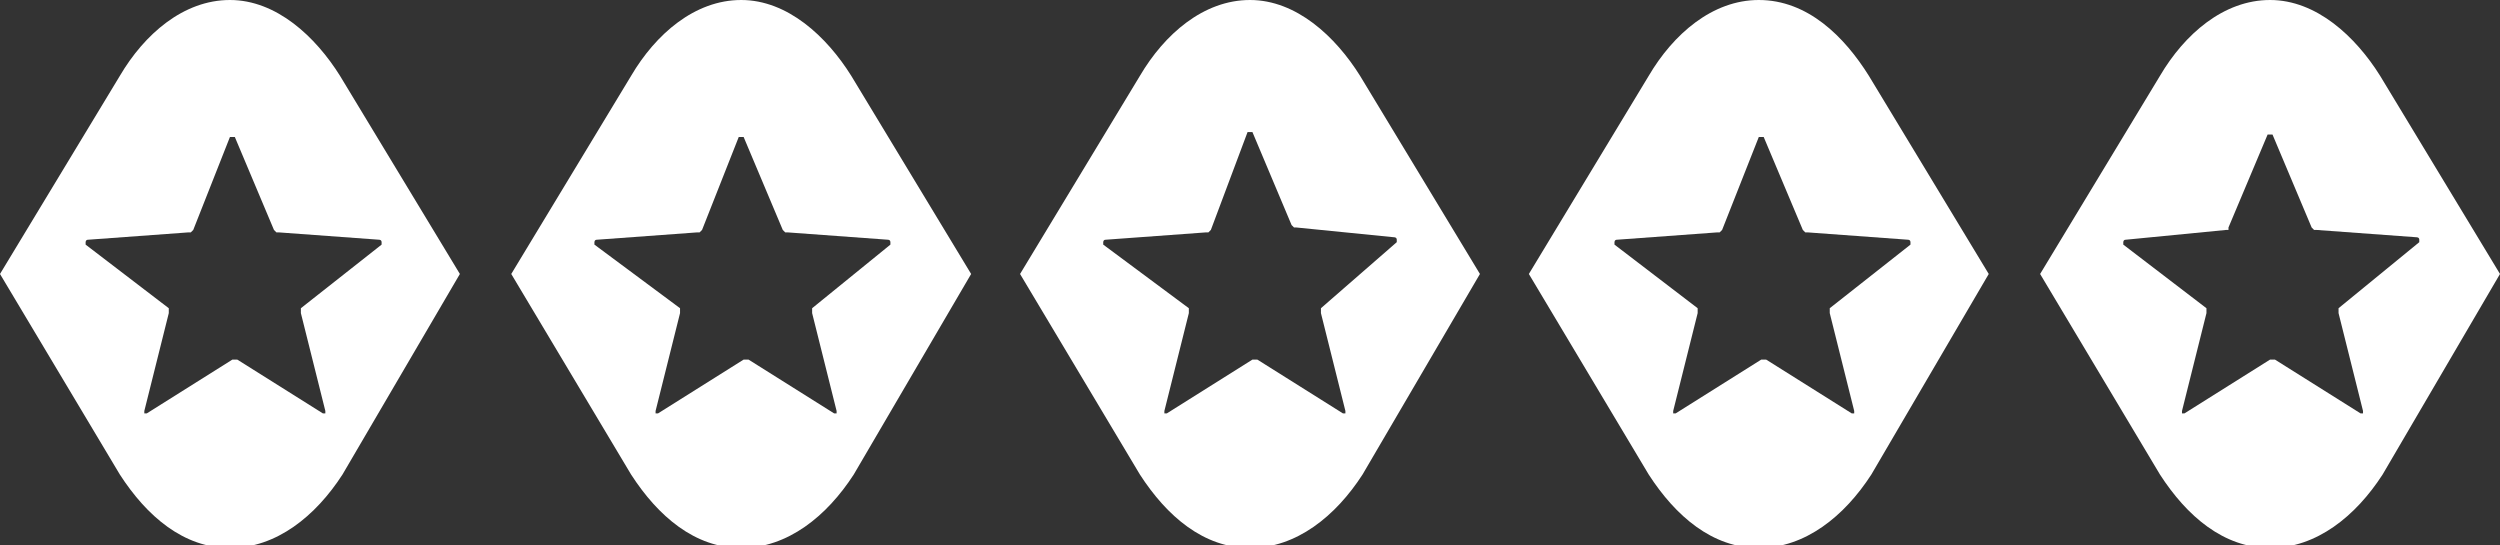 <svg xmlns="http://www.w3.org/2000/svg" xmlns:xlink="http://www.w3.org/1999/xlink" id="Layer_1" x="0px" y="0px" viewBox="0 0 102.2 22.3" style="enable-background:new 0 0 102.2 22.3;" xml:space="preserve">
<rect x="0" y="0" width="102.2" height="22.3" fill="#333333" stroke="none"/>
<style type="text/css">
	.st0{fill:#FFFFFF;}
</style>
<path class="st0" d="M13.9,3.1C12.9,1.5,11.3,0,9.4,0S5.9,1.4,4.9,3.1L0,11.2l4.9,8.2c1.1,1.7,2.6,3,4.5,3s3.5-1.3,4.6-3l4.8-8.2  L13.9,3.1z M12.3,12.6C12.3,12.7,12.3,12.7,12.3,12.6c0,0.1,0,0.2,0,0.2l1,4v0.1h-0.1l-3.5-2.2H9.6H9.5L6,16.9H5.9v-0.1l1-4v-0.1  v-0.1L3.5,10V9.9c0,0,0-0.1,0.1-0.1l4.1-0.3h0.1c0,0,0,0,0.1-0.1l1.5-3.8c0,0,0,0,0.1,0h0.1l1.6,3.8c0,0,0,0,0.1,0.1c0,0,0,0,0.1,0  l4.1,0.3c0,0,0.1,0,0.1,0.1s0,0.1,0,0.1L12.3,12.6z"></path>
<path class="st0" d="M34.8,3.1c-1-1.6-2.6-3.1-4.5-3.1c-1.9,0-3.5,1.4-4.5,3.1l-4.9,8.1l4.9,8.2c1.1,1.7,2.6,3,4.5,3  c1.9,0,3.5-1.3,4.6-3l4.8-8.2L34.8,3.1z M33.2,12.6C33.1,12.7,33.1,12.7,33.2,12.6c0,0.1,0,0.2,0,0.2l1,4v0.1h-0.1l-3.5-2.2h-0.1  h-0.1l-3.5,2.2h-0.1v-0.1l1-4v-0.1v-0.1L24.3,10V9.9c0,0,0-0.1,0.1-0.1l4.1-0.3h0.1c0,0,0,0,0.1-0.1l1.5-3.8c0,0,0,0,0.1,0h0.1  L32,9.4c0,0,0,0,0.1,0.1c0,0,0,0,0.1,0l4.1,0.3c0,0,0.1,0,0.1,0.1s0,0.1,0,0.1L33.2,12.6z"></path>
<path class="st0" d="M55.6,3.1C54.6,1.5,53,0,51.1,0s-3.5,1.4-4.5,3.1l-4.9,8.1l4.9,8.2c1.1,1.7,2.6,3,4.5,3s3.5-1.3,4.6-3l4.8-8.2  L55.6,3.1z M54,12.6C53.9,12.7,53.9,12.7,54,12.6c0,0.1,0,0.2,0,0.2l1,4v0.1h-0.1l-3.5-2.2h-0.1h-0.1l-3.5,2.2h-0.1v-0.1l1-4v-0.1  v-0.1L45.1,10V9.9c0,0,0-0.1,0.1-0.1l4.1-0.3h0.1c0,0,0,0,0.1-0.1l1.5-4c0,0,0,0,0.1,0s0.1,0,0.1,0l1.6,3.8c0,0,0,0,0.1,0.1  c0,0,0,0,0.1,0l4,0.4c0,0,0.1,0,0.1,0.1s0,0.1,0,0.1L54,12.6z"></path>
<path class="st0" d="M76.4,3.1c-1-1.6-2.5-3.1-4.5-3.1c-1.9,0-3.5,1.4-4.5,3.1l-4.9,8.1l4.9,8.2c1.1,1.7,2.6,3,4.5,3s3.5-1.3,4.6-3  l4.8-8.2L76.4,3.1z M74.8,12.6C74.8,12.7,74.8,12.7,74.8,12.6c0,0.1,0,0.2,0,0.2l1,4v0.1h-0.1l-3.5-2.2h-0.1H72l-3.5,2.2h-0.1v-0.1  l1-4v-0.1v-0.1L66,10V9.9c0,0,0-0.1,0.1-0.1l4.1-0.3h0.1c0,0,0,0,0.1-0.1l1.5-3.8c0,0,0,0,0.1,0h0.1l1.6,3.8c0,0,0,0,0.1,0.1  c0,0,0,0,0.1,0L78,9.8c0,0,0.1,0,0.1,0.1s0,0.1,0,0.1L74.8,12.6z"></path>
<path class="st0" d="M97.3,3.1c-1-1.6-2.6-3.1-4.5-3.1s-3.5,1.4-4.5,3.1l-4.9,8.1l4.9,8.2c1.1,1.7,2.6,3,4.5,3s3.5-1.3,4.6-3  l4.8-8.2L97.3,3.1z M95.6,12.6C95.6,12.7,95.6,12.7,95.6,12.6c0,0.1,0,0.2,0,0.2l1,4v0.1h-0.1L93,14.7h-0.1h-0.1l-3.5,2.2h-0.1v-0.1  l1-4v-0.1v-0.1L86.8,10V9.9c0,0,0-0.1,0.1-0.1L91,9.4h0.1c0,0,0,0,0-0.1l1.6-3.8c0,0,0,0,0.1,0h0.1l1.6,3.8c0,0,0,0,0.1,0.1  c0,0,0,0,0.1,0l4.1,0.3c0,0,0.1,0,0.1,0.1s0,0.1,0,0.1L95.6,12.6z"></path>
</svg>
